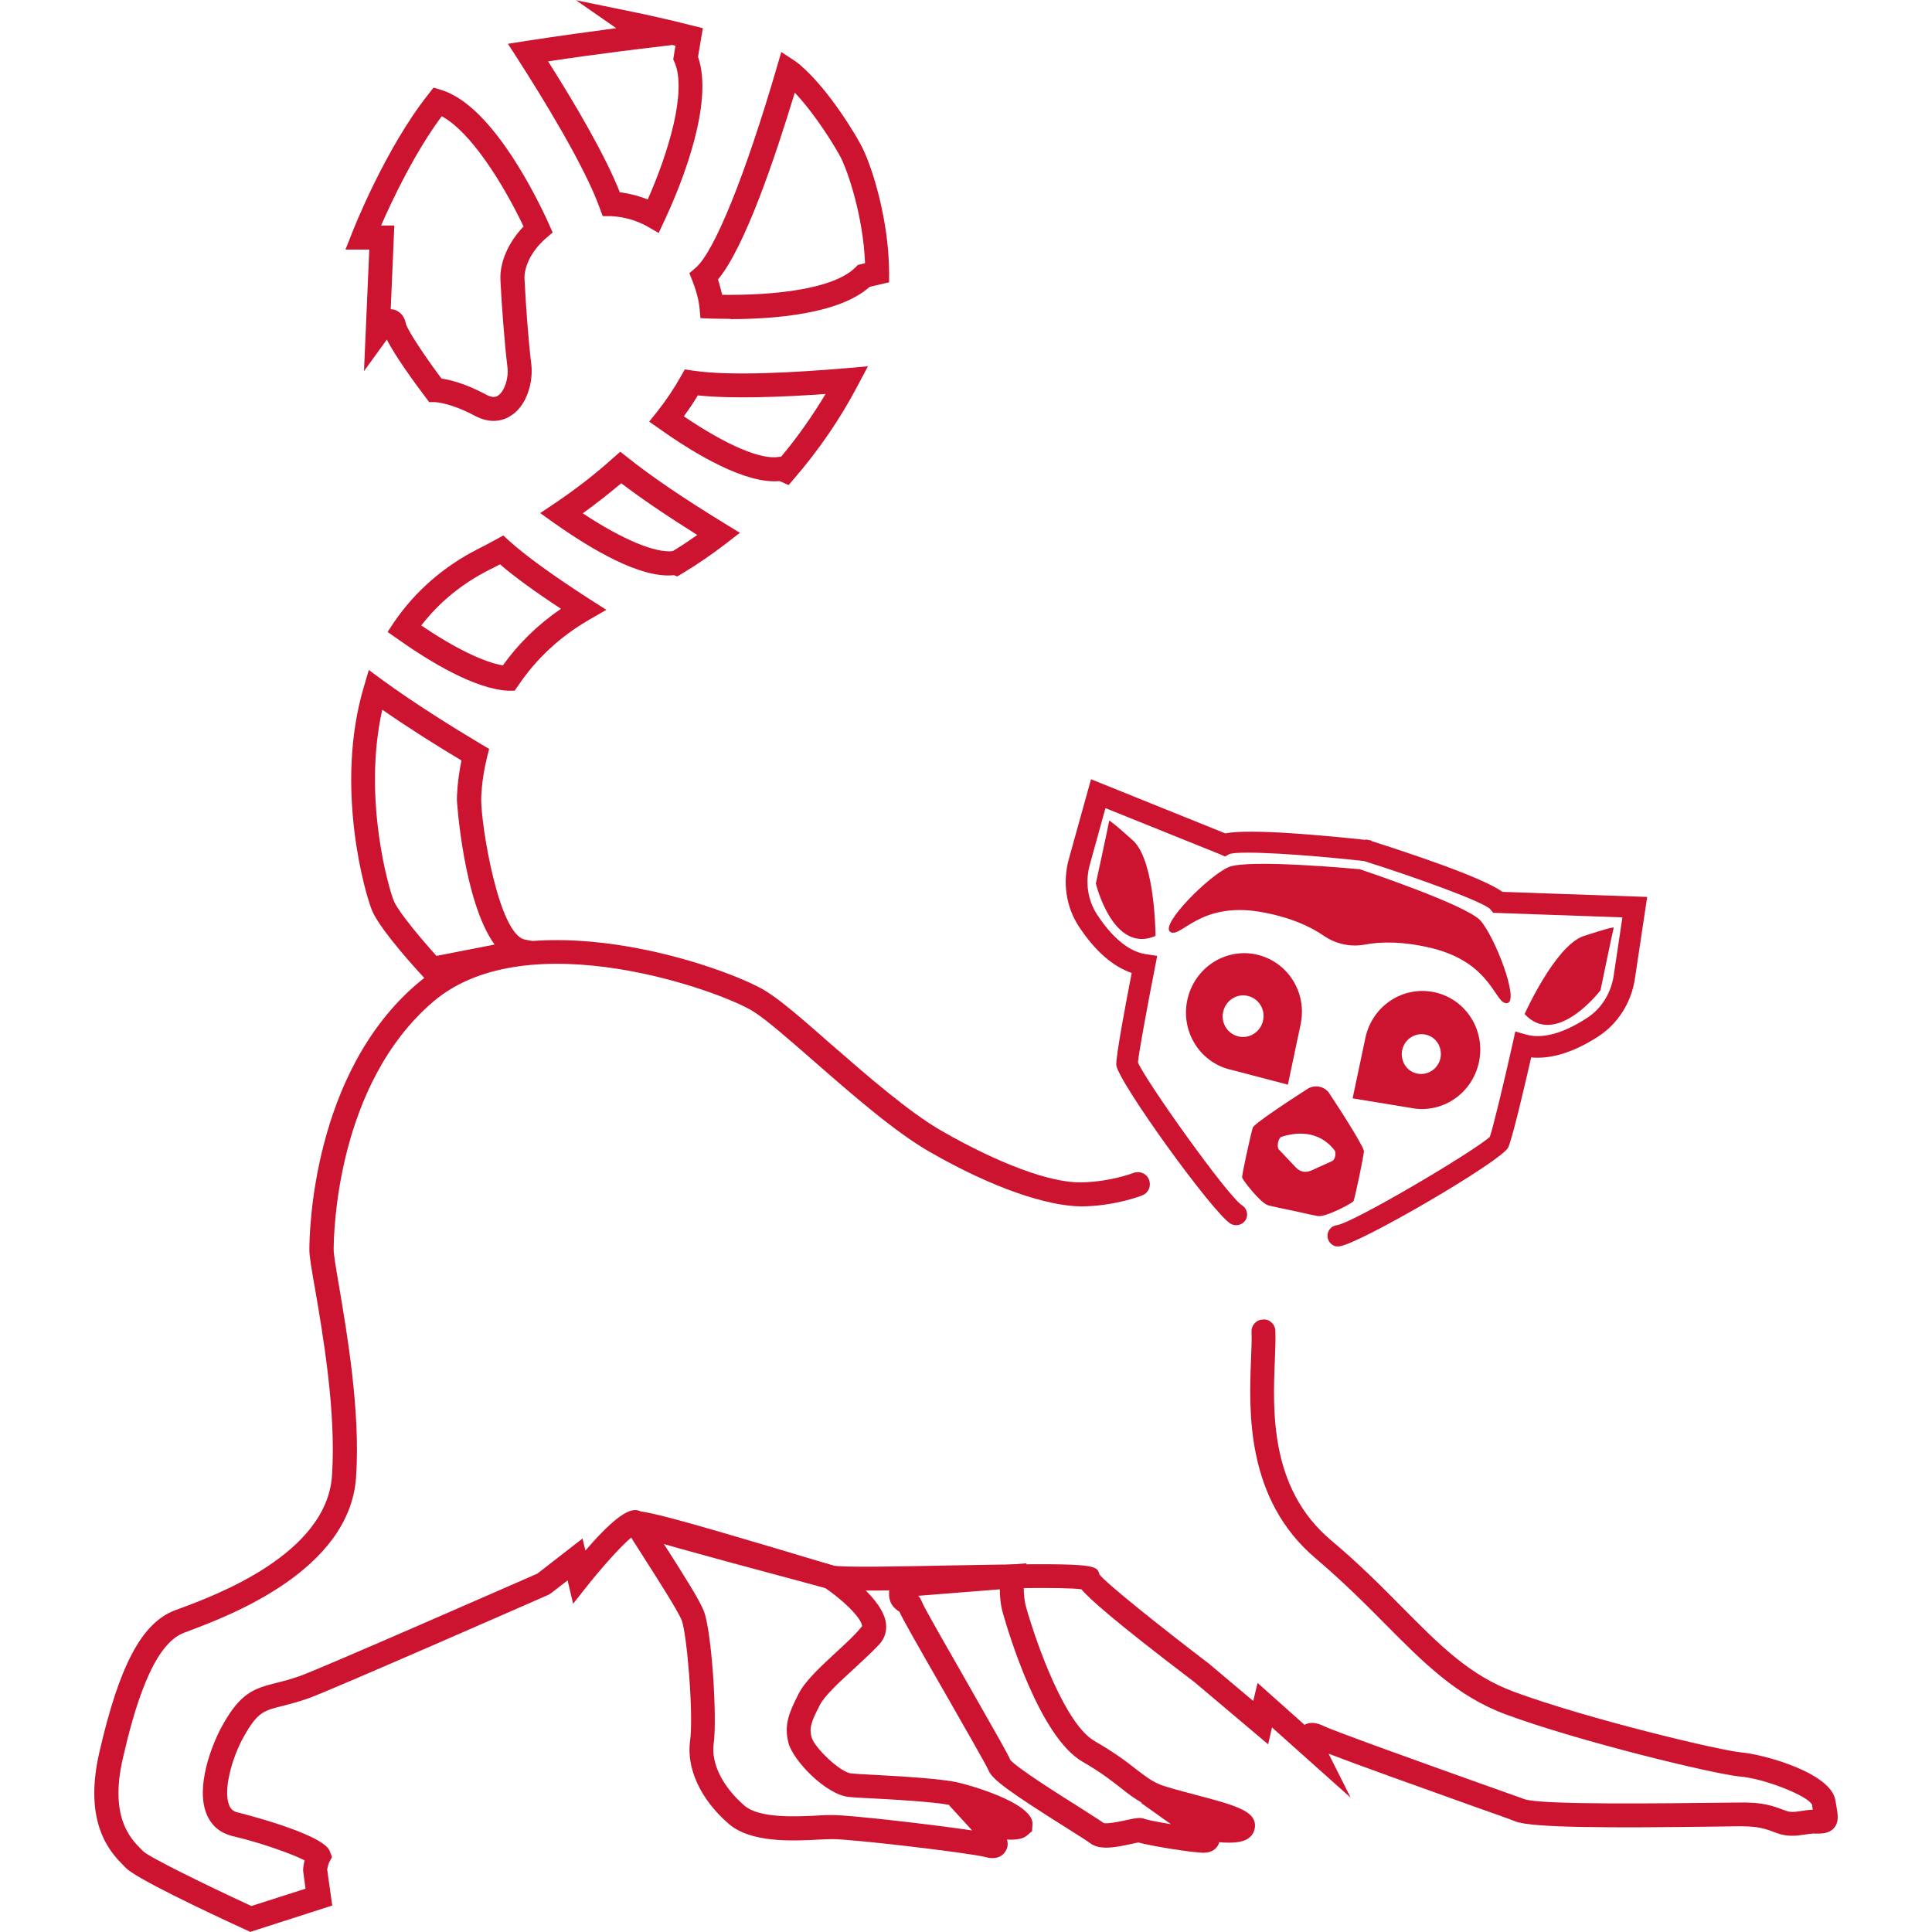<?xml version="1.0" encoding="UTF-8" standalone="no"?>
<svg
   id="Calque_2"
   data-name="Calque 2"
   viewBox="0 0 80.28 80.28"
   version="1.1"
   sodipodi:docname="mascotte.svg"
   inkscape:version="1.3.2 (091e20ef0f, 2023-11-25, custom)"
   width="80.28"
   height="80.28"
   xmlns:inkscape="http://www.inkscape.org/namespaces/inkscape"
   xmlns:sodipodi="http://sodipodi.sourceforge.net/DTD/sodipodi-0.dtd"
   xmlns="http://www.w3.org/2000/svg"
   xmlns:svg="http://www.w3.org/2000/svg">
  <sodipodi:namedview
     id="namedview17"
     pagecolor="#ffffff"
     bordercolor="#000000"
     borderopacity="0.25"
     inkscape:showpageshadow="2"
     inkscape:pageopacity="0.0"
     inkscape:pagecheckerboard="0"
     inkscape:deskcolor="#d1d1d1"
     inkscape:zoom="14.661186"
     inkscape:cx="36.252183"
     inkscape:cy="40.14"
     inkscape:window-width="2560"
     inkscape:window-height="1383"
     inkscape:window-x="0"
     inkscape:window-y="0"
     inkscape:window-maximized="1"
     inkscape:current-layer="Calque_1-2" />
  <defs
     id="defs1">
    <style
       id="style1">
      .cls-1 {
        fill: #52606a;
        stroke-width: 0px;
      }
    </style>
  </defs>
  <g
     id="Calque_1-2"
     data-name="Calque 1">
    <g
       id="g1"
       transform="translate(3.905)">
      <path
         class="cls-1"
         d="m 46.15,76.98 h 0.03 c 0.33,-0.01 0.51,-0.22 0.57,-0.4 0,0 0,-0.02 0,-0.03 0.6,0.05 1.01,0 1.23,-0.17 0.15,-0.11 0.24,-0.27 0.26,-0.45 0.07,-0.68 -0.8,-0.91 -2.54,-1.37 -0.6,-0.16 -1.22,-0.32 -1.48,-0.44 -0.33,-0.15 -0.57,-0.34 -0.9,-0.59 -0.39,-0.31 -0.89,-0.69 -1.75,-1.19 -1.2,-0.69 -2.37,-3.92 -2.83,-5.53 -0.17,-0.59 -0.08,-1.22 -0.08,-1.23 l 0.09,-0.62 -5.57,0.44 -0.08,0.36 c -0.12,0.53 -0.1,0.93 0.37,1.21 0.1,0.25 0.71,1.32 1.99,3.55 0.72,1.26 1.62,2.83 1.71,3.04 0.14,0.37 0.83,0.88 3.33,2.45 0.44,0.28 0.78,0.49 0.88,0.57 0.41,0.32 1.09,0.18 1.68,0.05 0.14,-0.03 0.26,-0.06 0.34,-0.07 0.52,0.15 2.29,0.43 2.75,0.43 z m -2.65,-2.07 1.25,0.89 c -0.49,-0.08 -0.94,-0.17 -1.07,-0.21 -0.19,-0.09 -0.42,-0.04 -0.83,0.05 -0.22,0.05 -0.75,0.16 -0.9,0.11 -0.07,-0.06 -0.44,-0.29 -0.92,-0.6 -0.81,-0.51 -2.72,-1.71 -2.96,-2.03 -0.05,-0.16 -0.58,-1.08 -1.74,-3.12 -0.76,-1.33 -1.8,-3.14 -1.9,-3.38 -0.05,-0.13 -0.11,-0.24 -0.18,-0.31 l 3.39,-0.27 c 0,0.3 0.03,0.66 0.14,1.03 0.24,0.84 1.52,5.1 3.29,6.13 0.8,0.46 1.26,0.83 1.63,1.12 0.29,0.23 0.55,0.43 0.87,0.6 l -0.07,-0.02 z"
         id="path1"
         style="fill:#cc132f;fill-opacity:1" />
      <path
         class="cls-1"
         d="m 6.48,80.28 3.42,-1.1 -0.21,-1.5 c 0,0 0.04,-0.21 0.08,-0.29 l 0.12,-0.22 -0.1,-0.27 c -0.33,-0.73 -3.79,-1.58 -3.82,-1.59 -0.18,-0.04 -0.28,-0.13 -0.35,-0.29 -0.26,-0.6 0.1,-1.96 0.6,-2.85 0.57,-1.02 0.83,-1.09 1.6,-1.28 0.31,-0.08 0.67,-0.17 1.12,-0.33 1.01,-0.37 9.58,-4.13 9.94,-4.29 l 0.1,-0.06 0.7,-0.54 0.23,0.97 0.64,-0.81 c 0.68,-0.85 1.56,-1.82 1.92,-2.05 0.59,0.22 2.44,0.74 6.63,1.86 0.64,0.17 1.12,0.3 1.33,0.36 0.44,0.12 1.88,0.11 5.07,0.04 2.07,-0.04 4.88,-0.1 5.53,0 0.32,0.38 1.32,1.29 4.69,3.85 l 3.07,2.59 0.16,-0.7 3.27,2.92 -0.92,-1.83 c 1.22,0.47 3.63,1.33 6.06,2.2 0.83,0.29 1.47,0.52 1.72,0.62 0.71,0.26 3.82,0.27 8.29,0.21 0.66,-0.01 1.12,-0.02 1.25,-0.01 0.54,0.02 0.76,0.07 1.28,0.27 0.47,0.18 0.87,0.12 1.19,0.07 0.15,-0.02 0.29,-0.05 0.46,-0.04 0.2,0 0.53,0.02 0.75,-0.23 0.22,-0.25 0.16,-0.55 0.11,-0.86 l -0.05,-0.29 c -0.18,-1.16 -3.04,-1.92 -3.89,-1.99 -0.91,-0.08 -6.43,-1.4 -9.46,-2.52 -1.85,-0.68 -3.08,-1.93 -4.65,-3.51 -0.84,-0.85 -1.79,-1.81 -2.96,-2.79 -2.55,-2.15 -2.42,-5.38 -2.33,-7.52 0.02,-0.47 0.03,-0.87 0.02,-1.18 -0.01,-0.28 -0.25,-0.5 -0.52,-0.47 -0.28,0.01 -0.49,0.25 -0.47,0.52 0.01,0.29 0,0.66 -0.02,1.09 -0.09,2.19 -0.23,5.85 2.69,8.32 1.13,0.96 2.07,1.9 2.89,2.73 1.59,1.6 2.96,2.99 5.01,3.75 3,1.11 8.64,2.48 9.73,2.58 1,0.08 2.82,0.8 2.99,1.17 l 0.03,0.21 c -0.16,0 -0.32,0.03 -0.47,0.05 -0.26,0.04 -0.46,0.07 -0.68,-0.02 -0.62,-0.24 -0.95,-0.31 -1.61,-0.33 -0.14,0 -0.62,0 -1.3,0.01 -1.79,0.02 -7.25,0.1 -7.92,-0.15 -0.26,-0.09 -0.91,-0.33 -1.74,-0.62 -2.13,-0.76 -6.1,-2.18 -6.58,-2.41 -0.38,-0.19 -0.64,-0.16 -0.82,-0.06 l -1.95,-1.74 -0.18,0.75 -1.84,-1.55 c -2.06,-1.57 -4.32,-3.38 -4.55,-3.71 -0.12,-0.42 -0.14,-0.49 -6.3,-0.37 -1.97,0.04 -4.42,0.09 -4.78,0 -0.2,-0.06 -0.69,-0.19 -1.34,-0.36 -1.85,-0.5 -6.18,-1.65 -6.58,-1.85 -0.25,-0.14 -0.66,-0.39 -2.36,1.59 l -0.12,-0.5 -1.88,1.46 c -0.76,0.33 -8.89,3.9 -9.83,4.24 -0.41,0.15 -0.74,0.23 -1.02,0.3 -0.95,0.24 -1.48,0.42 -2.23,1.76 -0.44,0.79 -1.15,2.59 -0.64,3.74 0.2,0.45 0.56,0.74 1.04,0.86 1.17,0.27 2.5,0.75 3.01,1.01 -0.05,0.2 -0.06,0.38 -0.06,0.43 l 0.1,0.75 -2.25,0.72 c -2.03,-0.94 -4.22,-2.02 -4.49,-2.27 l -0.12,-0.12 c -0.42,-0.43 -1.29,-1.32 -0.73,-3.75 0.46,-2 1.22,-4.71 2.53,-5.21 l 0.21,-0.08 c 1.65,-0.62 6.68,-2.5 6.95,-6.38 0.19,-2.73 -0.38,-6.01 -0.71,-7.97 -0.12,-0.69 -0.22,-1.29 -0.22,-1.49 0,-0.7 0.12,-6.89 4.15,-10.32 3.93,-3.33 11.95,-0.43 13.29,0.42 0.56,0.35 1.51,1.19 2.52,2.07 1.57,1.37 3.34,2.92 4.8,3.76 2.59,1.49 4.87,2.26 6.33,2.27 1.39,-0.02 2.47,-0.44 2.51,-0.46 0.26,-0.1 0.38,-0.39 0.28,-0.65 -0.1,-0.26 -0.39,-0.38 -0.65,-0.28 0,0 -0.96,0.37 -2.16,0.39 -1.27,0.03 -3.44,-0.78 -5.81,-2.14 -1.37,-0.79 -3.1,-2.3 -4.64,-3.64 -1.08,-0.95 -2.02,-1.77 -2.65,-2.16 -1.5,-0.95 -10.07,-4.07 -14.47,-0.34 -4.38,3.71 -4.51,10.34 -4.51,11.08 0,0.27 0.08,0.75 0.24,1.65 0.33,1.92 0.88,5.12 0.7,7.74 -0.22,3.24 -4.79,4.95 -6.3,5.51 l -0.22,0.08 c -1.38,0.52 -2.32,2.29 -3.15,5.92 -0.68,2.96 0.49,4.16 0.99,4.67 l 0.1,0.1 c 0.37,0.42 3.28,1.8 4.98,2.58 l 0.18,0.08 z M 22.29,63.71 c 0,0 0,0 0.01,0 z"
         id="path2"
         style="fill:#cc132f;fill-opacity:1" />
      <g
         id="g9"
         style="fill:#cc132f;fill-opacity:1"
         transform="matrix(-1,0,0,1,72.47,0)">
        <path
           class="cls-1"
           d="M 43.61,20.16 43.37,19.88 C 42.35,18.7 41.44,17.37 40.74,16.03 l -0.43,-0.81 0.91,0.08 c 2.03,0.17 4.78,0.34 6.36,0.1 l 0.34,-0.05 0.17,0.3 c 0.26,0.47 0.59,0.96 0.98,1.46 l 0.33,0.41 -0.43,0.3 c -1.52,1.08 -3.59,2.3 -4.99,2.17 l -0.36,0.16 z m 0.31,-1.18 h 0.07 c 0.74,0.15 2.2,-0.48 3.97,-1.68 -0.21,-0.29 -0.41,-0.58 -0.58,-0.87 -1.44,0.15 -3.52,0.07 -5.31,-0.06 0.54,0.9 1.16,1.79 1.85,2.61 z"
           id="path3"
           style="fill:#cc132f;fill-opacity:1" />
        <path
           class="cls-1"
           d="M 54.99,28.7 54.83,28.47 C 54.08,27.36 53.1,26.45 51.89,25.75 l -0.71,-0.41 0.69,-0.44 c 1.49,-0.96 2.64,-1.79 3.33,-2.41 l 0.26,-0.24 0.31,0.17 c 0.23,0.13 0.47,0.25 0.72,0.38 1.46,0.74 2.63,1.77 3.51,3.05 l 0.27,0.41 -0.4,0.28 c -1.34,0.95 -3.22,2.09 -4.6,2.16 z m -1.92,-3.4 c 0.95,0.65 1.76,1.44 2.41,2.35 0.81,-0.14 2.02,-0.73 3.39,-1.66 -0.74,-0.96 -1.69,-1.74 -2.84,-2.32 -0.15,-0.07 -0.29,-0.15 -0.43,-0.22 -0.62,0.53 -1.47,1.15 -2.54,1.85 z"
           id="path4"
           style="fill:#cc132f;fill-opacity:1" />
        <path
           class="cls-1"
           d="m 48.23,23.95 -0.22,-0.13 c -0.63,-0.38 -1.24,-0.8 -1.81,-1.24 l -0.57,-0.44 0.62,-0.38 c 1.72,-1.05 3.11,-2 4.02,-2.73 l 0.33,-0.26 0.32,0.28 c 0.71,0.64 1.52,1.27 2.41,1.87 l 0.6,0.4 -0.59,0.42 c -1.52,1.07 -3.58,2.31 -4.97,2.16 l -0.13,0.05 z m 0.19,-1.05 c 0.72,0.09 2.09,-0.48 3.74,-1.57 -0.57,-0.41 -1.1,-0.83 -1.6,-1.25 -0.81,0.62 -1.87,1.34 -3.16,2.15 0.33,0.23 0.67,0.46 1.02,0.67 z"
           id="path5"
           style="fill:#cc132f;fill-opacity:1" />
        <path
           class="cls-1"
           d="m 58.59,40.81 -6.44,-1.27 2.42,-0.5 c 1.09,-0.23 1.81,-4.75 1.81,-5.79 0,-0.08 0,-0.79 -0.24,-1.77 l -0.09,-0.36 0.32,-0.19 c 1.16,-0.69 2.81,-1.72 4.11,-2.67 l 0.57,-0.42 0.2,0.68 c 1.25,4.17 -0.06,8.69 -0.35,9.35 -0.36,0.82 -1.95,2.55 -2.13,2.74 l -0.19,0.21 z m -2.76,-1.56 2.41,0.47 c 0.64,-0.71 1.56,-1.81 1.76,-2.26 0.21,-0.48 1.32,-4.29 0.49,-7.97 -1.09,0.76 -2.32,1.53 -3.29,2.11 0.18,0.89 0.19,1.51 0.19,1.64 0,0.05 -0.27,4.21 -1.56,6 z"
           id="path6"
           style="fill:#cc132f;fill-opacity:1" />
        <path
           class="cls-1"
           d="m 46.02,13.26 c -1.72,0 -4.5,-0.19 -5.78,-1.34 l -0.81,-0.19 v -0.4 c 0.01,-2.18 0.69,-4.35 1.12,-5.21 0.17,-0.35 1.33,-2.36 2.6,-3.44 0.06,-0.05 0.13,-0.1 0.2,-0.15 l 0.56,-0.37 0.19,0.65 c 1.3,4.45 2.58,7.63 3.36,8.31 l 0.27,0.23 -0.13,0.33 c -0.1,0.25 -0.18,0.51 -0.24,0.78 -0.02,0.1 -0.04,0.21 -0.05,0.32 l -0.04,0.44 -0.44,0.02 c -0.23,0 -0.5,0.01 -0.8,0.01 z m -5.58,-2.32 0.29,0.07 0.1,0.1 c 0.89,0.9 3.36,1.17 5.54,1.14 0,0 0,-0.01 0,-0.02 0.05,-0.21 0.11,-0.41 0.17,-0.62 -1.12,-1.33 -2.39,-5.12 -3.19,-7.76 -0.9,0.95 -1.73,2.34 -1.92,2.71 -0.3,0.61 -0.92,2.42 -1,4.37 z"
           id="path7"
           style="fill:#cc132f;fill-opacity:1" />
        <path
           class="cls-1"
           d="M 49,9.67 48.68,8.98 C 48.05,7.61 46.7,4.27 47.37,2.36 L 47.17,1.17 47.62,1.06 C 48.95,0.72 50.05,0.5 50.05,0.5 l 2.39,-0.49 -1.67,1.16 c 0.98,0.13 2.37,0.32 3.74,0.53 l 0.76,0.12 -0.42,0.65 c -1,1.56 -2.78,4.44 -3.4,6.19 L 51.33,8.98 H 50.99 C 50.45,9.01 49.93,9.15 49.46,9.42 L 48.99,9.69 Z M 48.31,1.91 48.4,2.47 48.34,2.6 c -0.5,1.19 0.23,3.67 1.12,5.69 0.37,-0.15 0.76,-0.25 1.16,-0.3 C 51.23,6.44 52.49,4.3 53.6,2.55 51.42,2.22 49.37,1.98 49.35,1.98 L 48.44,1.87 c 0,0 -0.09,0.02 -0.14,0.03 z"
           id="path8"
           style="fill:#cc132f;fill-opacity:1" />
        <path
           class="cls-1"
           d="m 55.87,17.49 c -0.34,0 -0.6,-0.13 -0.76,-0.24 -0.65,-0.44 -0.9,-1.41 -0.81,-2.13 0.12,-0.97 0.23,-2.51 0.28,-3.53 0.02,-0.41 -0.2,-1.09 -0.89,-1.69 l -0.28,-0.24 0.27,-0.6 c 0.66,-1.4 2.39,-4.71 4.35,-5.32 l 0.33,-0.1 0.21,0.27 c 1.79,2.25 3.13,5.64 3.18,5.78 l 0.27,0.68 h -0.99 l 0.22,5.05 -0.95,-1.31 c -0.38,0.75 -1.21,1.87 -1.61,2.4 l -0.15,0.2 h -0.25 c 0,0 -0.62,0.02 -1.63,0.56 -0.3,0.16 -0.57,0.22 -0.8,0.22 z M 54.62,9.41 c 0.63,0.66 1,1.49 0.96,2.24 -0.05,1.04 -0.17,2.61 -0.29,3.6 -0.06,0.46 0.12,1 0.38,1.18 0.05,0.04 0.2,0.14 0.52,-0.04 0.86,-0.46 1.5,-0.61 1.84,-0.66 0.69,-0.92 1.42,-2.02 1.48,-2.28 0.09,-0.45 0.39,-0.56 0.52,-0.59 0.04,0 0.07,-0.01 0.11,-0.01 L 59.99,9.37 h 0.55 C 60.09,8.34 59.15,6.35 58.02,4.83 c -1.21,0.65 -2.55,2.8 -3.4,4.58 z"
           id="path9"
           style="fill:#cc132f;fill-opacity:1" />
      </g>
      <path
         class="cls-1"
         d="m 37.34,77.21 c 0.31,0 0.47,-0.17 0.54,-0.29 0.07,-0.11 0.12,-0.26 0.06,-0.48 0.61,0.03 0.77,-0.12 0.85,-0.19 l 0.19,-0.16 0.02,-0.33 c -0.05,-0.89 -2.74,-1.61 -3.05,-1.68 -0.6,-0.15 -2.02,-0.25 -3.54,-0.33 -0.42,-0.02 -0.77,-0.04 -0.95,-0.06 -0.45,-0.04 -1.53,-1.08 -1.64,-1.5 -0.1,-0.38 -0.04,-0.6 0.34,-1.34 0.2,-0.39 0.85,-0.99 1.42,-1.51 0.38,-0.35 0.75,-0.69 1.05,-1.01 0.22,-0.24 0.32,-0.54 0.28,-0.87 -0.13,-1.04 -1.75,-2.14 -2.07,-2.35 l -0.13,-0.06 c -8.19,-2.46 -8.24,-2.4 -8.51,-2.14 l -0.21,0.2 0.07,0.29 c 0.03,0.13 0.08,0.21 0.77,1.29 0.57,0.89 1.43,2.24 1.59,2.63 0.22,0.57 0.5,3.96 0.35,5.01 -0.16,1.16 0.44,2.45 1.61,3.46 0.92,0.79 2.63,0.71 3.76,0.65 0.22,-0.01 0.41,-0.02 0.55,-0.02 0.81,0 5.69,0.57 6.37,0.75 0.1,0.03 0.19,0.04 0.27,0.04 z m -1.81,-2.2 0.96,1.05 c -1.69,-0.25 -5.07,-0.64 -5.8,-0.64 -0.16,0 -0.37,0 -0.6,0.02 -0.92,0.05 -2.45,0.12 -3.06,-0.41 -0.91,-0.79 -1.39,-1.75 -1.28,-2.57 0.15,-1.08 -0.08,-4.68 -0.41,-5.52 -0.17,-0.44 -0.83,-1.49 -1.67,-2.8 -0.03,-0.04 -0.06,-0.09 -0.08,-0.13 1.61,0.44 4.67,1.33 6.77,1.96 0.64,0.43 1.51,1.2 1.56,1.6 -0.3,0.37 -0.65,0.69 -1.01,1.02 -0.69,0.64 -1.35,1.24 -1.63,1.79 -0.39,0.77 -0.62,1.29 -0.42,2.05 0.19,0.72 1.55,2.15 2.52,2.24 0.19,0.02 0.55,0.04 0.99,0.06 0.95,0.05 2.49,0.14 3.18,0.27 z"
         id="path10"
         style="fill:#cc132f;fill-opacity:1" />
      <g
         id="g17"
         style="fill:#cc132f;fill-opacity:1"
         transform="matrix(-1,0,0,1,72.47,0)">
        <path
           class="cls-1"
           d="m 20.86,51.79 c 0.18,-0.04 0.32,-0.18 0.35,-0.38 0.03,-0.25 -0.14,-0.47 -0.38,-0.5 -0.68,-0.09 -5.71,-3.07 -6.36,-3.67 -0.13,-0.35 -0.58,-2.23 -0.96,-3.92 l -0.1,-0.46 -0.45,0.13 c -0.85,0.24 -1.84,-0.24 -2.53,-0.69 -0.6,-0.39 -1,-1.03 -1.11,-1.77 l -0.36,-2.41 5.37,-0.19 0.13,-0.16 c 0.31,-0.3 2.92,-1.26 5.23,-1.99 2.4,-0.27 5.18,-0.45 5.6,-0.29 l 0.18,0.1 0.18,-0.08 4.79,-1.93 0.65,2.35 c 0.2,0.72 0.09,1.47 -0.3,2.07 -0.45,0.69 -1.16,1.52 -2.03,1.65 l -0.47,0.07 0.09,0.46 c 0.33,1.69 0.68,3.58 0.71,3.97 -0.35,0.81 -3.74,5.57 -4.32,5.93 -0.21,0.13 -0.28,0.41 -0.15,0.62 0.13,0.21 0.41,0.27 0.62,0.15 0.76,-0.47 4.71,-5.95 4.75,-6.6 0.02,-0.35 -0.39,-2.54 -0.64,-3.82 0.79,-0.27 1.54,-0.93 2.2,-1.94 0.53,-0.81 0.68,-1.83 0.41,-2.8 l -0.92,-3.31 -5.58,2.25 c -1.05,-0.21 -4.23,0.1 -5.83,0.27 v -0.02 c 0,0 -0.25,0.05 -0.25,0.05 v 0.02 c -1.53,0.49 -4.57,1.49 -5.44,2.11 l -6.01,0.21 0.51,3.4 c 0.15,0.99 0.7,1.86 1.51,2.39 1.01,0.66 1.97,0.96 2.8,0.88 0.29,1.27 0.8,3.44 0.96,3.75 0.3,0.57 6.13,3.98 7.01,4.1 0.05,0 0.1,0 0.15,0 z m -6.42,-4.58 z"
           id="path11"
           style="fill:#cc132f;fill-opacity:1" />
        <path
           class="cls-1"
           d="m 28.36,38.88 c 0,0 0.01,-3.03 0.9,-3.92 0,0 1.03,-0.94 1.03,-0.85 0,0.09 0.55,2.6 0.55,2.6 0,0 -0.71,2.95 -2.48,2.18 z"
           id="path12"
           style="fill:#cc132f;fill-opacity:1" />
        <path
           class="cls-1"
           d="m 13.02,42.13 c 0,0 -1.24,-2.77 -2.41,-3.22 0,0 -1.32,-0.44 -1.29,-0.36 0.03,0.08 0.55,2.6 0.55,2.6 0,0 1.84,2.41 3.15,0.99 z"
           id="path13"
           style="fill:#cc132f;fill-opacity:1" />
        <path
           class="cls-1"
           d="m 24.18,39.66 c -1.3,0.28 -2.13,1.57 -1.85,2.9 l 0.53,2.51 2.33,-0.61 c 1.3,-0.28 2.13,-1.57 1.85,-2.9 -0.28,-1.33 -1.56,-2.18 -2.87,-1.9 z m 1.37,2.39 c 0.1,0.47 -0.19,0.92 -0.65,1.02 -0.46,0.1 -0.91,-0.2 -1.01,-0.67 -0.1,-0.47 0.19,-0.92 0.65,-1.02 0.46,-0.1 0.91,0.2 1.01,0.67 z"
           id="path14"
           style="fill:#cc132f;fill-opacity:1" />
        <path
           class="cls-1"
           d="m 16.77,41.23 c -1.3,0.28 -2.13,1.57 -1.85,2.9 0.28,1.33 1.56,2.18 2.87,1.9 l 2.38,-0.39 -0.53,-2.51 c -0.28,-1.33 -1.56,-2.18 -2.87,-1.9 z m 1.34,2.4 c 0.09,0.45 -0.18,0.89 -0.62,0.98 -0.44,0.09 -0.87,-0.19 -0.97,-0.64 -0.09,-0.45 0.18,-0.89 0.62,-0.98 0.44,-0.09 0.87,0.19 0.97,0.64 z"
           id="path15"
           style="fill:#cc132f;fill-opacity:1" />
        <path
           class="cls-1"
           d="m 21.12,45.46 c -0.53,0.8 -1.44,2.23 -1.42,2.39 0.02,0.23 0.38,1.99 0.44,2.07 0.06,0.08 1.15,0.67 1.48,0.61 0.32,-0.06 1.02,-0.22 1.02,-0.22 0,0 0.7,-0.14 1.02,-0.22 0.32,-0.07 1.08,-1.06 1.1,-1.16 0.02,-0.1 -0.37,-1.85 -0.44,-2.07 -0.05,-0.16 -1.46,-1.09 -2.27,-1.61 -0.31,-0.2 -0.72,-0.11 -0.92,0.19 z m 2.12,2.3 -0.71,0.75 c -0.18,0.19 -0.4,0.23 -0.64,0.13 l -0.88,-0.4 C 20.9,48.19 20.84,47.9 20.92,47.8 c 0.68,-0.88 1.66,-0.74 2.21,-0.56 0.13,0.04 0.2,0.41 0.11,0.52 z"
           id="path16"
           style="fill:#cc132f;fill-opacity:1" />
        <path
           class="cls-1"
           d="m 14.86,38.25 c 0.6,-0.66 5.01,-2.13 5.01,-2.13 0,0 4.63,-0.44 5.45,-0.09 0.82,0.35 2.86,2.39 2.43,2.69 -0.43,0.3 -1.2,-1.26 -3.74,-0.83 -1.27,0.22 -2.12,0.63 -2.65,1 -0.5,0.34 -1.11,0.47 -1.7,0.36 -0.63,-0.12 -1.58,-0.15 -2.83,0.16 -2.5,0.64 -2.57,2.37 -3.09,2.27 -0.51,-0.09 0.53,-2.79 1.13,-3.44 z"
           id="path17"
           style="fill:#cc132f;fill-opacity:1" />
      </g>
    </g>
  </g>
</svg>
